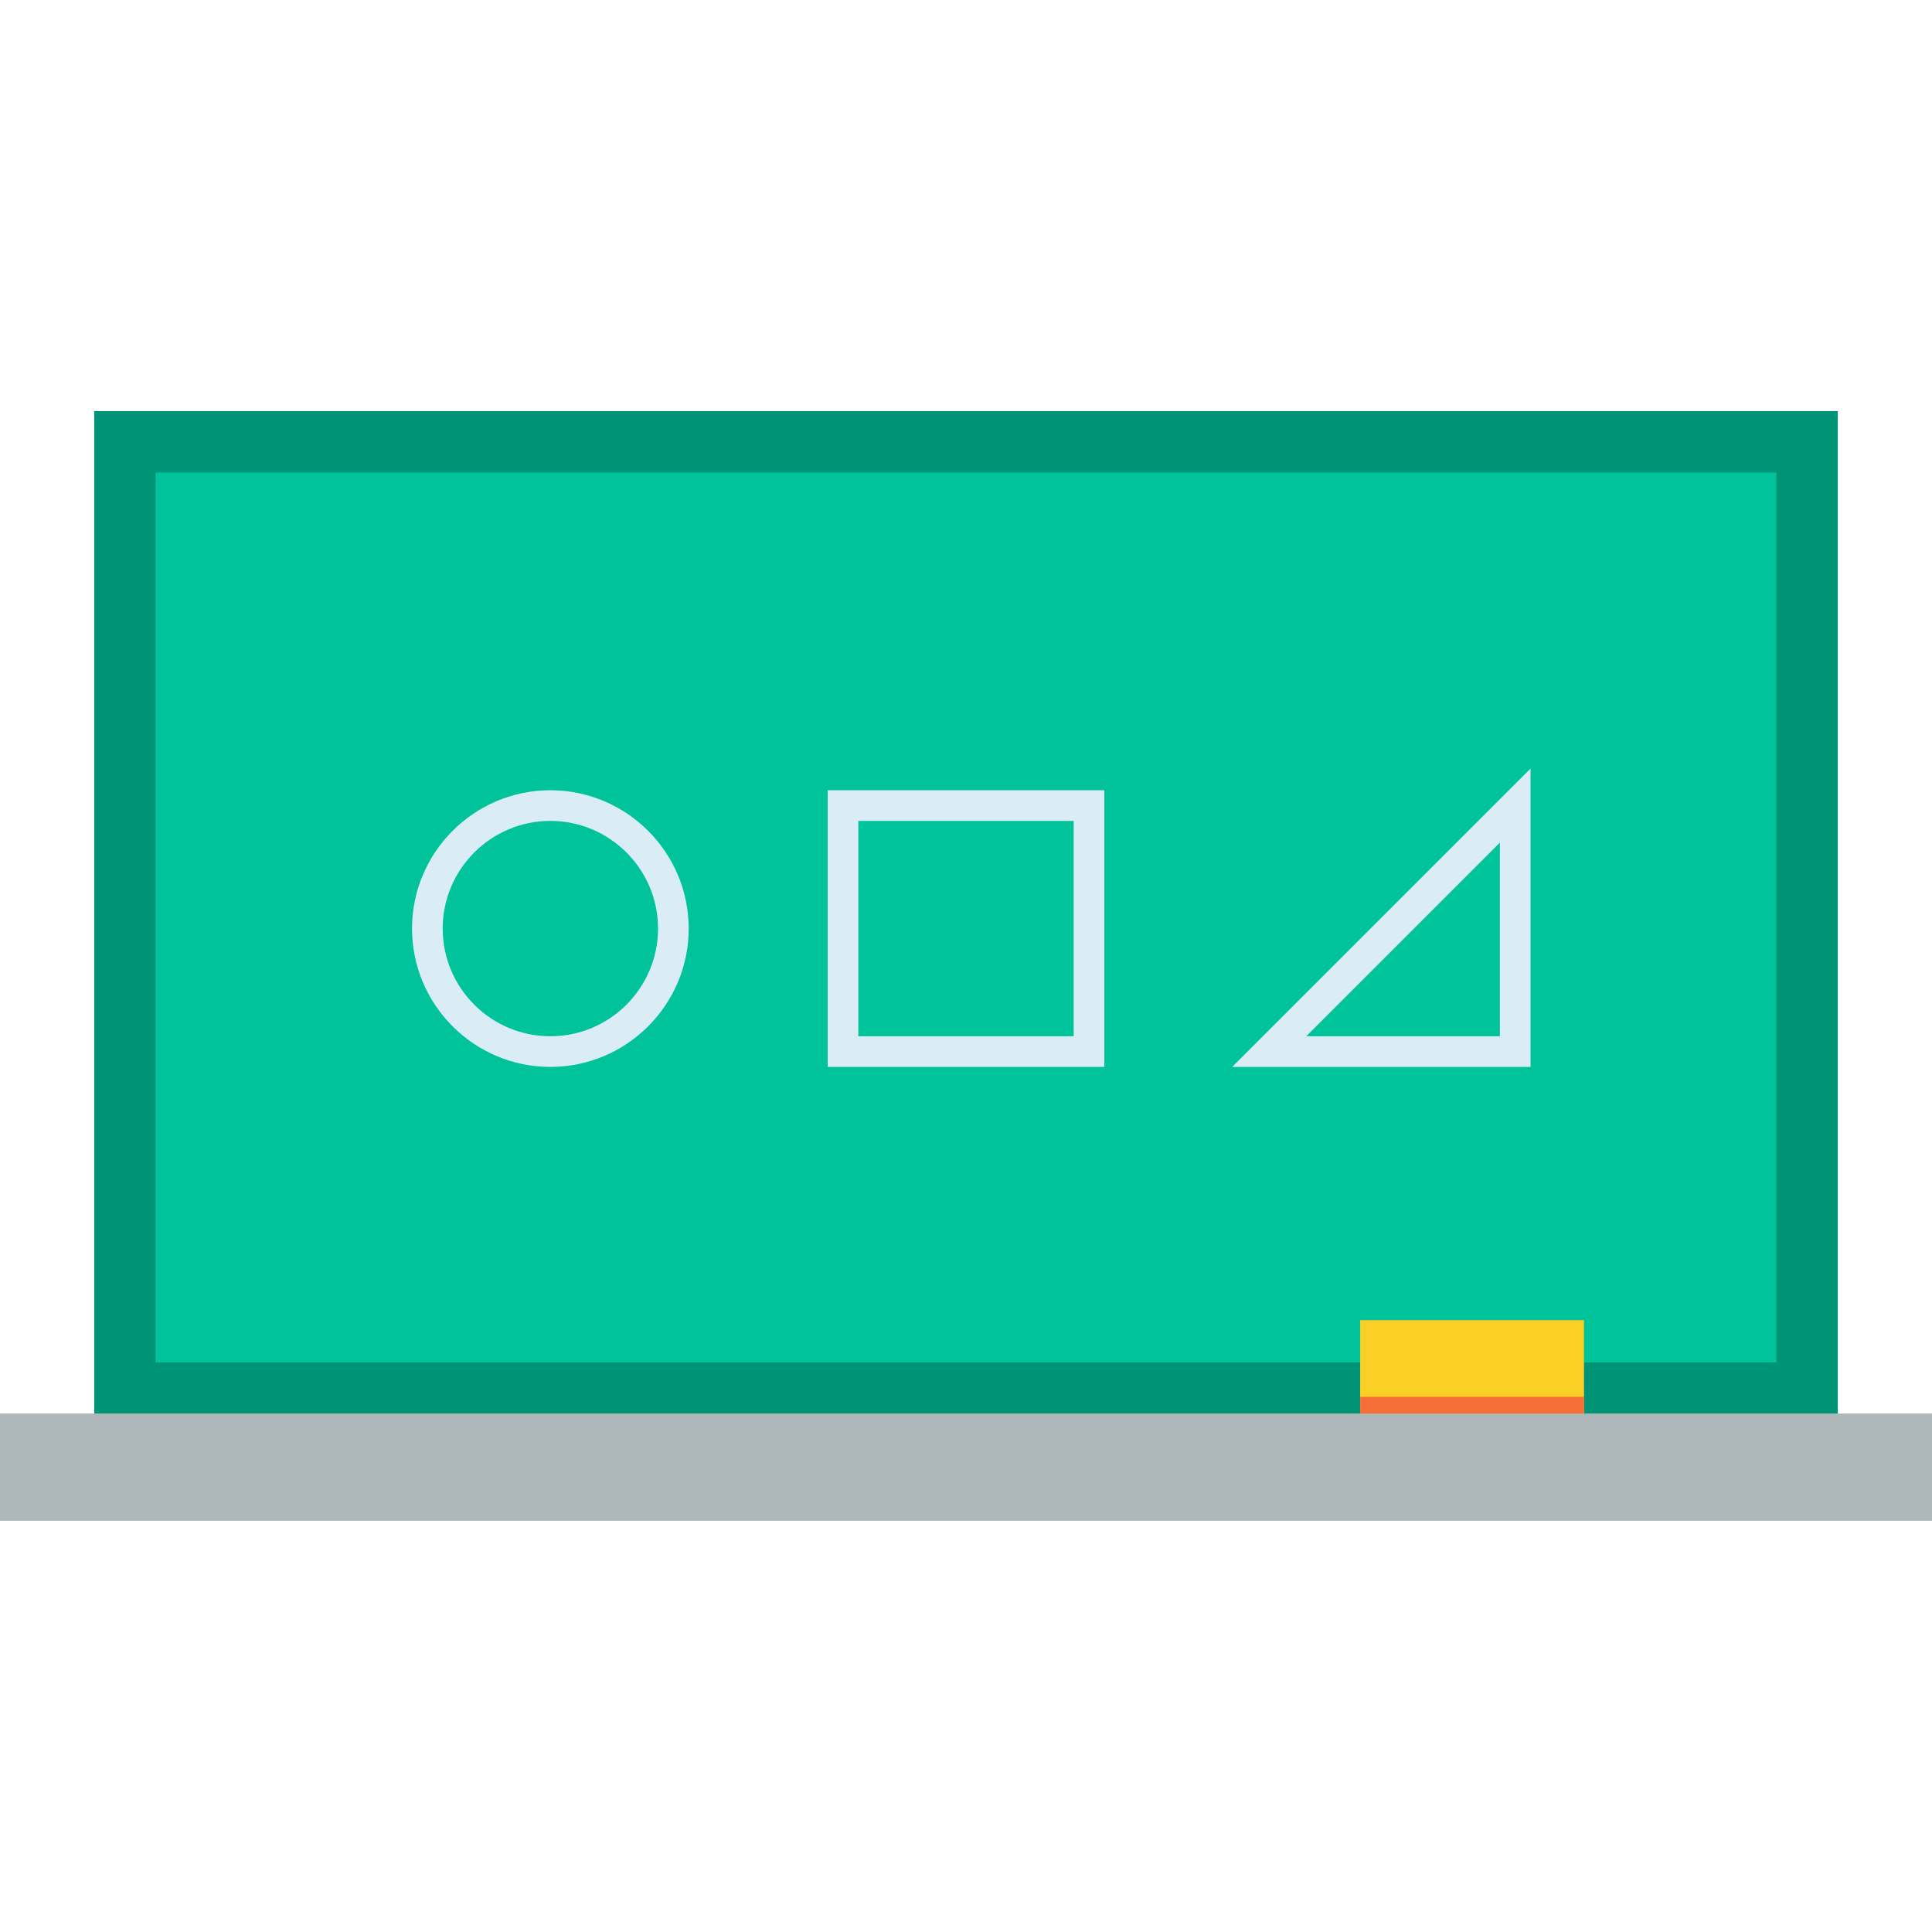<?xml version="1.0" encoding="UTF-8"?>
<svg id="Layer_2" data-name="Layer 2" xmlns="http://www.w3.org/2000/svg" viewBox="0 0 300 300">
  <defs>
    <style>
      .cls-1 {
        fill: #f36f36;
      }

      .cls-2 {
        fill: #fad027;
      }

      .cls-3 {
        fill: #00c39b;
      }

      .cls-4 {
        fill: #aeb8ba;
      }

      .cls-5 {
        fill: #daedf7;
      }

      .cls-6 {
        fill: #009476;
      }
    </style>
  </defs>
  <g>
    <g>
      <rect class="cls-3" x="19.39" y="68.61" width="261.21" height="147.72"/>
      <path class="cls-6" d="m285.37,221.08H14.63V63.84h270.74v157.24Zm-261.22-9.52h251.69V73.37H24.15v138.19Z"/>
    </g>
    <rect class="cls-4" y="219.49" width="300" height="16.66"/>
    <g>
      <rect class="cls-2" x="211.21" y="204.99" width="34.75" height="14.51"/>
      <rect class="cls-1" x="211.21" y="216.9" width="34.75" height="2.59"/>
    </g>
  </g>
  <path class="cls-5" d="m85.46,165.67c-11.84,0-21.48-9.64-21.48-21.48s9.64-21.48,21.48-21.48,21.48,9.64,21.48,21.48-9.64,21.48-21.48,21.48Zm0-38.2c-9.22,0-16.72,7.5-16.72,16.72s7.5,16.72,16.72,16.72,16.72-7.5,16.72-16.72-7.5-16.72-16.72-16.72Z"/>
  <path class="cls-5" d="m171.48,165.67h-42.96v-42.96h42.96v42.96Zm-38.2-4.76h33.44v-33.44h-33.44v33.44Z"/>
  <path class="cls-5" d="m237.66,165.67h-46.33l46.33-46.33v46.33Zm-34.83-4.76h30.07v-30.07l-30.07,30.07Z"/>
</svg>